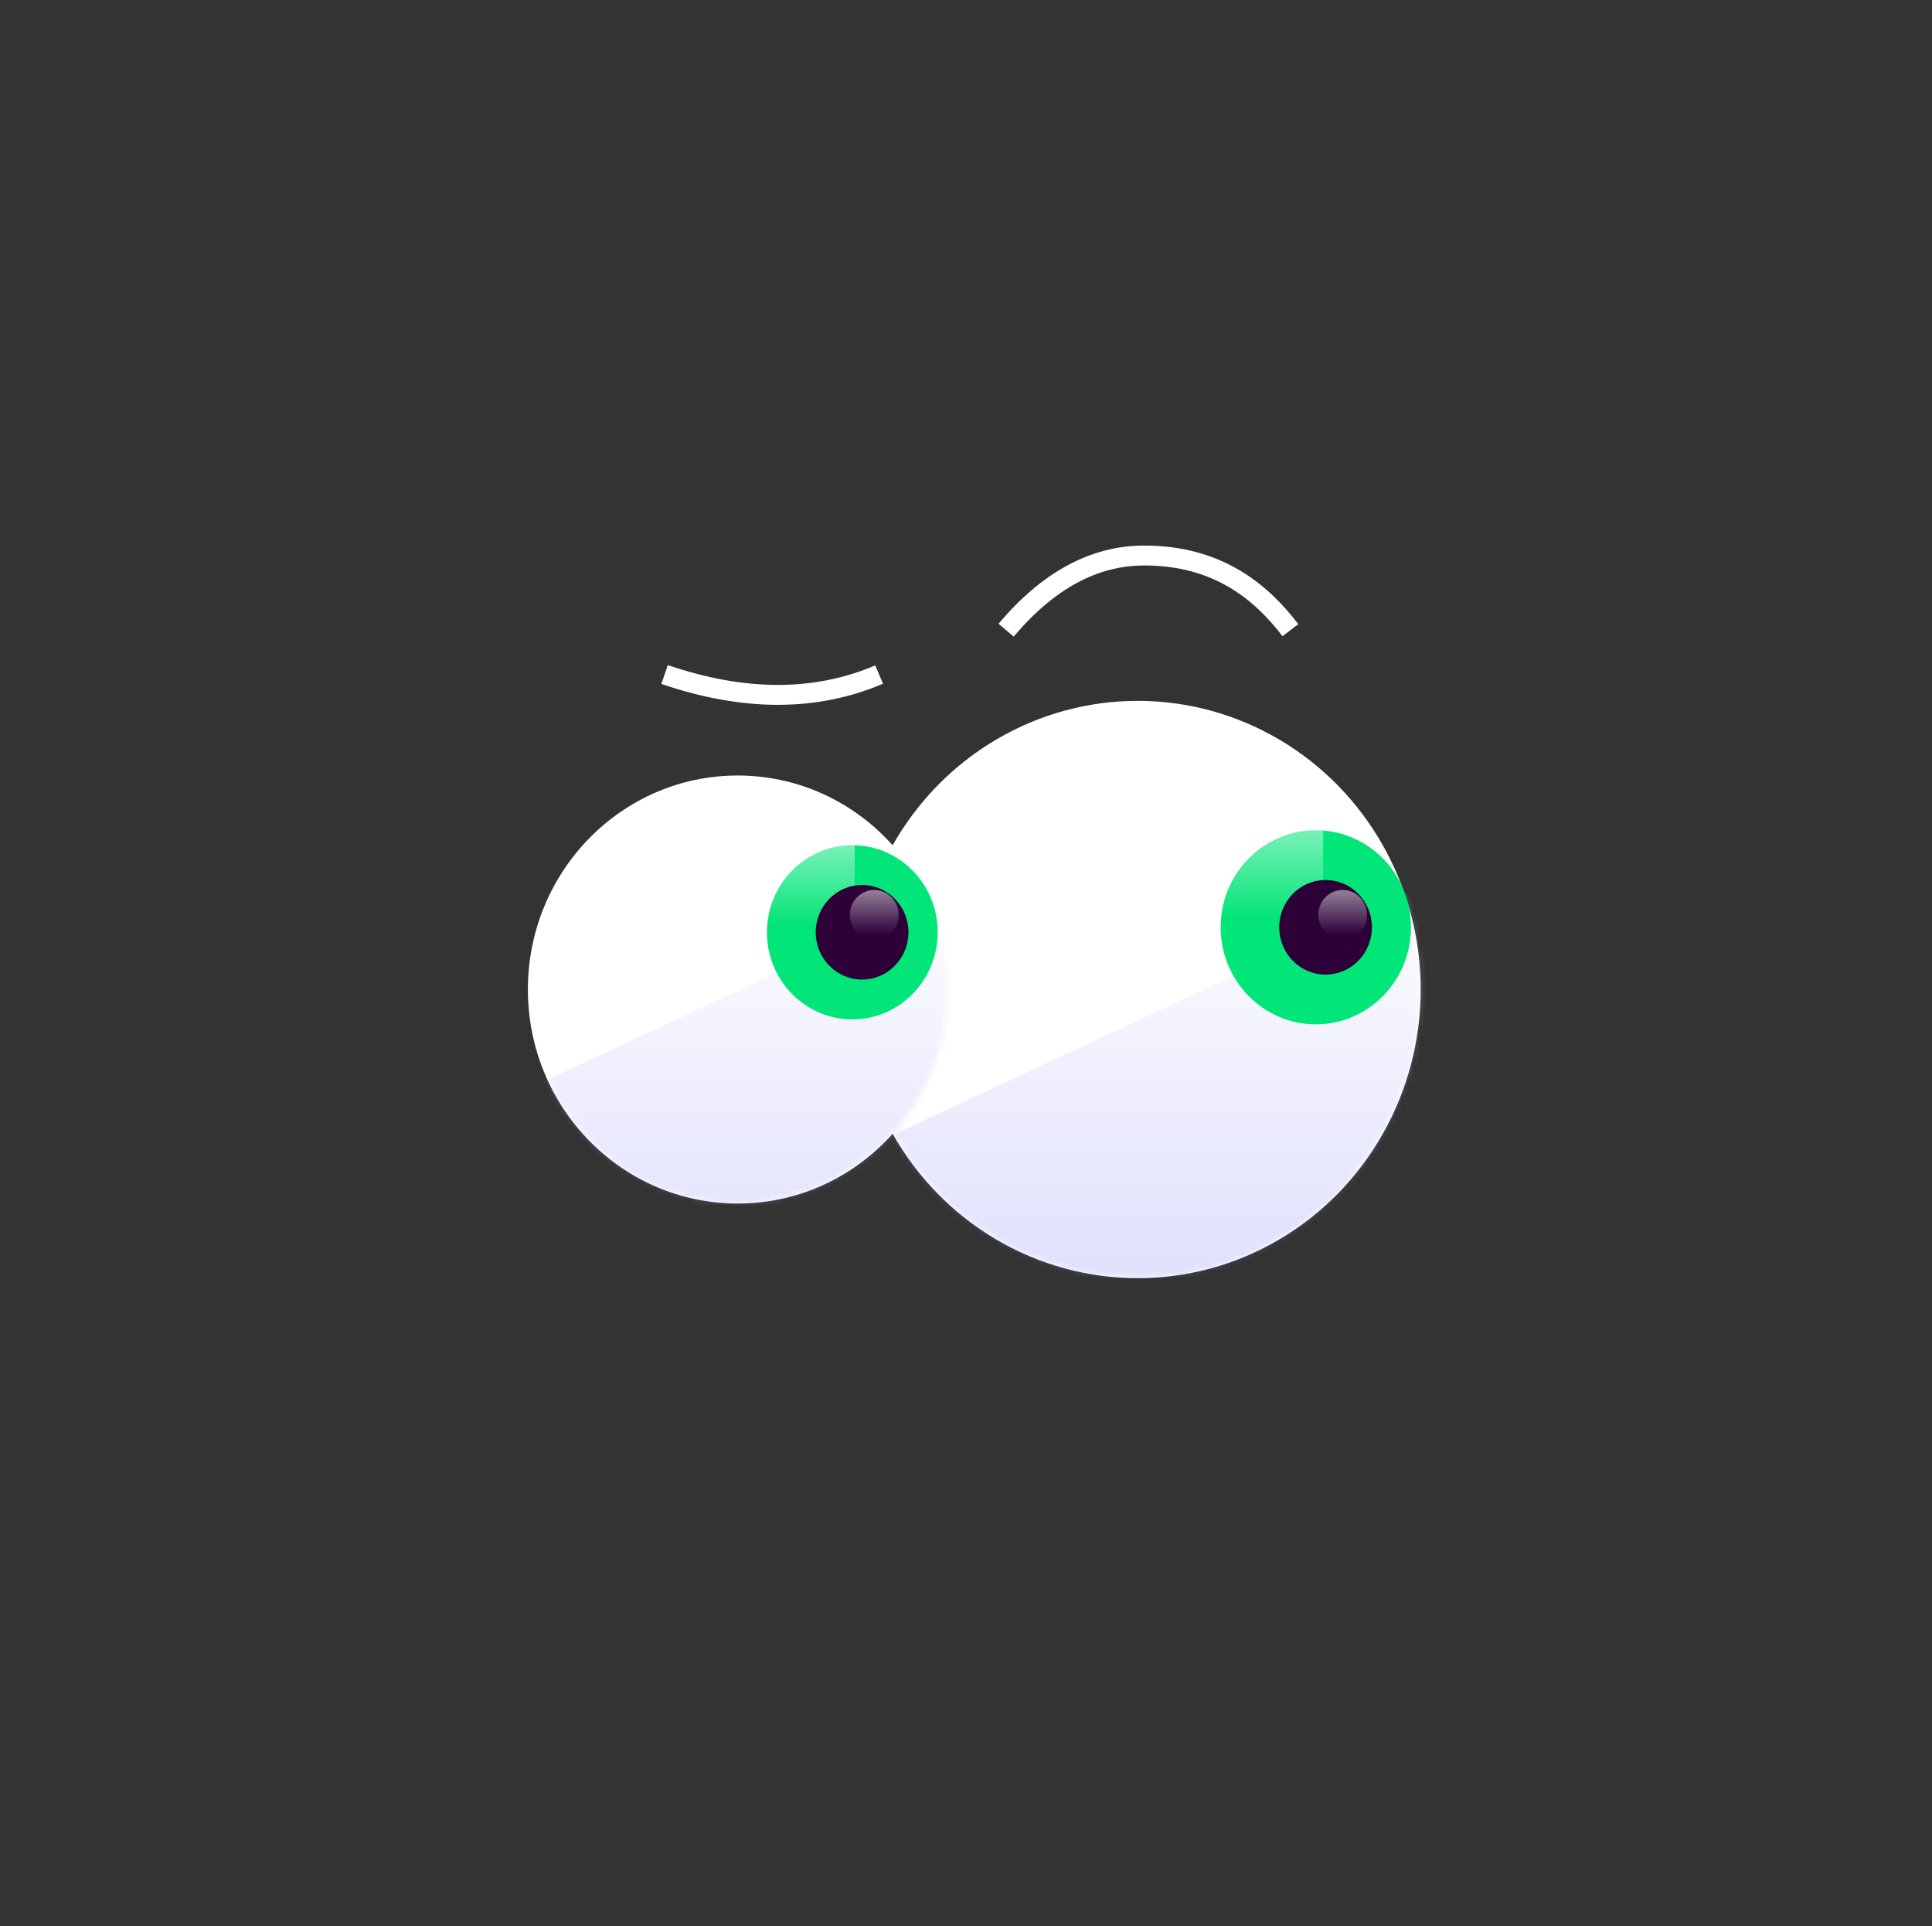 <?xml version="1.0" encoding="UTF-8"?>
<svg width="330px" height="329px" viewBox="0 0 330 329" version="1.1" xmlns="http://www.w3.org/2000/svg" xmlns:xlink="http://www.w3.org/1999/xlink">
    <rect x="0" y="0" width="330" height="329" fill="#333333" stroke="none"/>
    <title>98A5C96F-32F8-455E-AA94-7D8CD031409B</title>
    <defs>
        <ellipse id="path-1" cx="48.333" cy="49.3" rx="48.333" ry="49.3"></ellipse>
        <linearGradient x1="50%" y1="0%" x2="50%" y2="100%" id="linearGradient-3">
            <stop stop-color="#FFFFFF" offset="0%"></stop>
            <stop stop-color="#8083F3" offset="100%"></stop>
        </linearGradient>
        <ellipse id="path-4" cx="35.833" cy="36.55" rx="35.833" ry="36.55"></ellipse>
        <ellipse id="path-6" cx="16.25" cy="16.575" rx="16.25" ry="16.575"></ellipse>
        <linearGradient x1="50%" y1="0%" x2="50%" y2="89.655%" id="linearGradient-8">
            <stop stop-color="#FFFFFF" stop-opacity="0.5" offset="0%"></stop>
            <stop stop-color="#FFFFFF" stop-opacity="0" offset="100%"></stop>
        </linearGradient>
        <linearGradient x1="50%" y1="0%" x2="50%" y2="89.655%" id="linearGradient-9">
            <stop stop-color="#FFFFFF" stop-opacity="0.5" offset="0%"></stop>
            <stop stop-color="#FFFFFF" stop-opacity="0" offset="100%"></stop>
        </linearGradient>
        <ellipse id="path-10" cx="14.583" cy="14.875" rx="14.583" ry="14.875"></ellipse>
        <linearGradient x1="50%" y1="0%" x2="50%" y2="89.655%" id="linearGradient-12">
            <stop stop-color="#FFFFFF" stop-opacity="0.5" offset="0%"></stop>
            <stop stop-color="#FFFFFF" stop-opacity="0" offset="100%"></stop>
        </linearGradient>
    </defs>
    <g id="🚨-Error--states" stroke="none" stroke-width="1" fill="none" fill-rule="evenodd">
        <g id="1280-|-No-Internet-Connection" transform="translate(-474, -78)">
            <g id="Compositions/Squad-1/No-Internet" transform="translate(474.484, 78.485)">
                <g id="A-List/1.-Main-Item-(Object)/Takeaway-Copy" transform="translate(89.683, 94.393)">
                    <g id="Group" transform="translate(-0, 24.823)">
                        <g id="Rectangle" transform="translate(55.833, 0)">
                            <mask id="mask-2" fill="white">
                                <use xlink:href="#path-1"></use>
                            </mask>
                            <use id="Mask" fill="#FFFFFF" xlink:href="#path-1"></use>
                            <polygon fill="url(#linearGradient-3)" opacity="0.5" mask="url(#mask-2)" points="-5.833 79.9 103.333 28.9 103.333 98.6 -5.833 98.6"></polygon>
                        </g>
                        <g id="Rectangle" transform="translate(0, 12.75)">
                            <mask id="mask-5" fill="white">
                                <use xlink:href="#path-4"></use>
                            </mask>
                            <use id="Mask" fill="#FFFFFF" xlink:href="#path-4"></use>
                            <polygon fill="url(#linearGradient-3)" opacity="0.5" mask="url(#mask-5)" points="-29.167 67.15 80 16.15 80 85.85 -29.167 85.85"></polygon>
                        </g>
                        <g id="Rectangle" transform="translate(118.333, 22.1)">
                            <mask id="mask-7" fill="white">
                                <use xlink:href="#path-6"></use>
                            </mask>
                            <use id="Mask" fill="#02E578" xlink:href="#path-6"></use>
                            <rect fill="url(#linearGradient-8)" mask="url(#mask-7)" x="0" y="-0.85" width="17.5" height="17.85"></rect>
                        </g>
                        <ellipse id="Oval" fill="#2D0138" cx="136.25" cy="38.675" rx="7.917" ry="8.075"></ellipse>
                        <ellipse id="Oval" fill="url(#linearGradient-9)" cx="139.167" cy="36.55" rx="4.167" ry="4.25"></ellipse>
                        <g id="Rectangle" transform="translate(40.833, 24.65)">
                            <mask id="mask-11" fill="white">
                                <use xlink:href="#path-10"></use>
                            </mask>
                            <use id="Mask" fill="#02E578" xlink:href="#path-10"></use>
                            <rect fill="url(#linearGradient-12)" mask="url(#mask-11)" x="-0.833" y="-0.85" width="15.833" height="16.15"></rect>
                        </g>
                        <ellipse id="Oval" fill="#2D0138" cx="57.083" cy="39.525" rx="7.917" ry="8.075"></ellipse>
                        <ellipse id="Oval" fill="url(#linearGradient-9)" cx="59.167" cy="36.55" rx="4.167" ry="4.25"></ellipse>
                    </g>
                    <path d="M23.347,20.327 C36.941,24.958 49.157,24.958 59.994,20.327" id="Path-21" stroke="#FFFFFF" stroke-width="3.399"></path>
                    <path d="M81.681,-2.84217094e-14 C88.84,8.475 96.676,12.725 105.191,12.75 C117.962,12.788 125.368,6.375 130.243,-2.84217094e-14" id="Path-21" stroke="#FFFFFF" stroke-width="3.399" transform="translate(105.962, 6.375) scale(1, -1) translate(-105.962, -6.375) "></path>
                </g>
            </g>
        </g>
    </g>
</svg>
